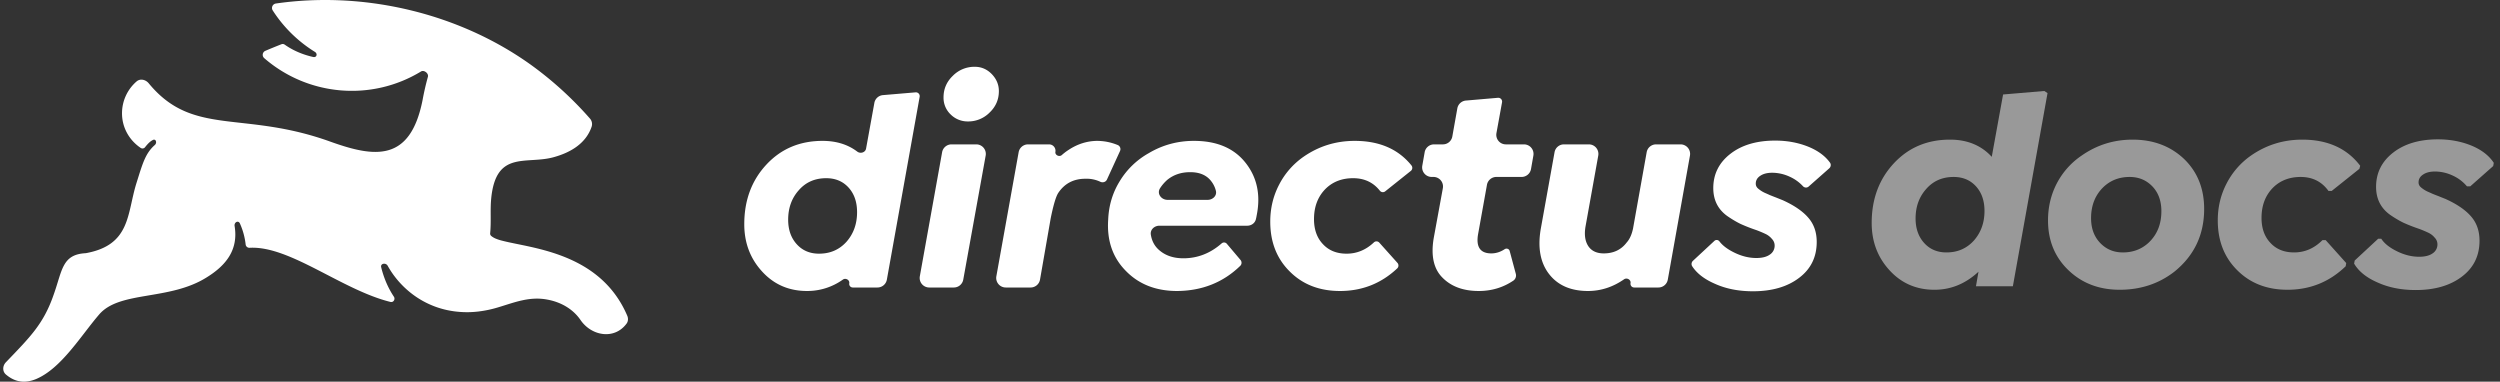 <svg width="262" height="40" fill="none" xmlns="http://www.w3.org/2000/svg"><rect width="100%" height="100%" fill="#333333" stroke="none"/><path fill-rule="evenodd" clip-rule="evenodd" d="M52.694 25.242a4.778 4.778 0 01-.785-.253 1.829 1.829 0 01-.433-.266.322.322 0 01-.107-.282c.122-1.272-.012-2.394.11-3.655.506-5.115 3.722-3.495 6.608-4.33 1.658-.467 3.315-1.386 3.921-3.194a.876.876 0 00-.194-.852 37.06 37.06 0 00-6.259-5.678C47.93 1.303 38.019-.95 28.918.368a.473.473 0 00-.337.725 14.024 14.024 0 004.417 4.342c.317.196.19.62-.174.538-.855-.191-1.954-.565-2.987-1.295a.36.36 0 00-.342-.042c-.462.184-1.129.45-1.68.688a.458.458 0 00-.121.772c4.571 3.963 11.221 4.565 16.429 1.394.317-.193.825.204.722.561a27.767 27.767 0 00-.558 2.429c-1.291 6.533-5.014 6.026-9.622 4.38-9.209-3.337-14.433-.487-19.078-6.129-.322-.392-.89-.528-1.274-.195a4.413 4.413 0 00-1.526 3.337c0 1.534.792 2.848 1.966 3.634a.337.337 0 00.451-.082c.286-.362.52-.602.812-.753.319-.166.474.29.205.528-.987.874-1.27 1.914-1.914 3.965-1.013 3.216-.583 6.508-5.318 7.369-2.507.126-2.456 1.823-3.368 4.355-1.058 3.056-2.443 4.41-5.007 7.08-.35.366-.38.95.005 1.278 1.024.873 2.08.921 3.154.48 2.659-1.115 4.71-4.559 6.634-6.787 2.152-2.481 7.318-1.418 11.217-3.849 2.104-1.29 3.367-2.937 2.963-5.404-.065-.398.39-.636.555-.269.313.698.518 1.442.603 2.21.023.202.203.351.405.34 4.22-.238 9.675 4.416 14.773 5.675.31.076.531-.282.356-.549a9.412 9.412 0 01-.816-1.522A10.321 10.321 0 0139.947 28c-.094-.396.485-.503.683-.146 1.307 2.357 3.92 4.57 7.558 4.834 1.24.101 2.608-.05 4.026-.481 1.696-.507 3.266-1.165 5.14-.81 1.392.253 2.684.962 3.494 2.152 1.137 1.658 3.537 2.097 4.817.364.174-.236.188-.55.073-.82-2.816-6.603-9.969-7.056-13.043-7.85z" fill="#fff"/><path d="M91.633 10.785a1 1 0 01.9-.817l3.42-.29a.4.4 0 01.427.469l-3.437 19.16a1 1 0 01-.985.823H89.37a.373.373 0 01-.367-.436c.061-.352-.376-.598-.668-.393a6.411 6.411 0 01-3.758 1.195c-1.894 0-3.462-.679-4.702-2.036C78.625 27.102 78 25.447 78 23.494c0-2.5.772-4.58 2.314-6.24 1.543-1.66 3.506-2.49 5.89-2.49 1.434 0 2.647.375 3.637 1.124.33.25.848.094.922-.312l.87-4.79zm-5.796 15.8c1.172 0 2.134-.42 2.886-1.26.732-.84 1.098-1.87 1.098-3.09 0-1.065-.298-1.924-.893-2.579-.596-.654-1.377-.981-2.344-.981-1.182 0-2.139.42-2.871 1.26-.742.83-1.113 1.86-1.113 3.09 0 1.055.302 1.915.908 2.579.596.654 1.372.981 2.329.981zM101.43 12.727a2.513 2.513 0 01-1.801-.732 2.408 2.408 0 01-.747-1.787c0-.889.327-1.646.981-2.27a3.158 3.158 0 012.3-.938c.683 0 1.274.254 1.772.762.498.517.747 1.113.747 1.787 0 .879-.322 1.626-.966 2.241a3.143 3.143 0 01-2.286.938zm-.481 16.58a1 1 0 01-.984.823h-2.583a1 1 0 01-.984-1.177l2.336-13a1 1 0 01.984-.823h2.596a1 1 0 01.984 1.178l-2.349 13zM117.141 15.2c.114.048.201.14.247.254a.474.474 0 01-.009.373l-1.368 2.985a.498.498 0 01-.223.235.548.548 0 01-.486-.002 3.358 3.358 0 00-1.559-.312c-1.231 0-2.178.498-2.842 1.494-.244.381-.508 1.27-.791 2.667l-1.116 6.407a1 1 0 01-.985.829h-2.607a1 1 0 01-.984-1.177l2.336-13a1 1 0 01.984-.823h2.206c.416 0 .732.374.662.785-.058.341.412.565.671.335a5.75 5.75 0 01.723-.549c.918-.605 1.899-.918 2.944-.937.757 0 1.49.145 2.197.437zM125.132 14.764c2.393 0 4.195.766 5.405 2.3 1.211 1.533 1.597 3.378 1.158 5.537-.02.125-.047.257-.083.394-.103.404-.486.66-.903.66h-9.201c-.525 0-.981.41-.901.93.102.66.385 1.196.848 1.604.655.586 1.509.88 2.564.88 1.487 0 2.823-.52 4.007-1.558a.38.38 0 01.545.036l1.435 1.697a.455.455 0 01.101.369.442.442 0 01-.128.246c-1.788 1.739-3.995 2.618-6.619 2.637-2.217 0-4.009-.703-5.376-2.11-1.377-1.396-1.992-3.183-1.846-5.36.059-1.495.469-2.852 1.231-4.073a8.275 8.275 0 013.017-2.9c1.445-.86 3.027-1.29 4.746-1.29zm-3.556 4.96c-.366.562.117 1.221.788 1.221h4.192c.532 0 .995-.425.87-.942a2.63 2.63 0 00-.463-.977c-.488-.664-1.24-.99-2.256-.981-.908 0-1.689.259-2.343.776a4.19 4.19 0 00-.788.902zM140.433 30.496c-2.149 0-3.902-.679-5.259-2.036-1.367-1.348-2.051-3.09-2.051-5.23 0-1.396.308-2.685.923-3.867a8.05 8.05 0 012.578-2.944c1.602-1.104 3.384-1.655 5.347-1.655 2.588 0 4.573.86 5.955 2.58a.407.407 0 01-.068.564l-2.689 2.146a.394.394 0 01-.244.086.412.412 0 01-.321-.16c-.692-.87-1.624-1.305-2.794-1.305-1.133 0-2.071.346-2.813 1.04-.859.82-1.289 1.904-1.289 3.252 0 1.094.313 1.968.938 2.622.615.664 1.44.996 2.475.996 1.073 0 2.025-.392 2.858-1.176a.394.394 0 01.57.017l1.9 2.12a.422.422 0 01.101.354.412.412 0 01-.123.23c-1.679 1.578-3.677 2.366-5.994 2.366zM160.449 17.716a1 1 0 01-.985.827h-2.645c-.484 0-.899.347-.985.823l-.921 5.124c-.254 1.377.205 2.066 1.377 2.066.487 0 .952-.146 1.395-.438a.355.355 0 01.382-.013.33.33 0 01.147.197l.643 2.395a.665.665 0 01-.062.497.629.629 0 01-.197.216c-1.073.724-2.282 1.086-3.626 1.086-1.621 0-2.891-.469-3.809-1.406-.918-.918-1.221-2.3-.908-4.146l.956-5.221a1 1 0 00-.984-1.18h-.187a1 1 0 01-.985-1.173l.249-1.413a1 1 0 01.985-.827h.93c.485 0 .9-.348.984-.825l.525-2.946a1 1 0 01.899-.821l3.361-.289a.401.401 0 01.427.468l-.588 3.234a1 1 0 00.984 1.179h1.902a1 1 0 01.985 1.173l-.249 1.413zM171.137 23.977l1.434-8.023a1 1 0 01.985-.824h2.568a1 1 0 01.984 1.176l-2.323 13a1 1 0 01-.985.824h-2.541a.384.384 0 01-.378-.452c.064-.36-.378-.615-.679-.407-1.18.817-2.44 1.225-3.782 1.225-1.797 0-3.155-.59-4.073-1.772-.918-1.182-1.21-2.754-.878-4.717l1.448-8.054a1 1 0 01.984-.823h2.612a1 1 0 01.984 1.177l-1.341 7.466c-.137.85-.034 1.528.308 2.036.341.498.879.747 1.611.747 1.025 0 1.826-.381 2.402-1.143.303-.332.523-.81.66-1.436zM183.698 30.525c-1.485 0-2.803-.258-3.955-.776-1.111-.477-1.911-1.092-2.4-1.845a.433.433 0 01-.06-.317c.018-.099.068-.19.142-.258l2.248-2.088a.345.345 0 01.234-.092c.117 0 .224.06.295.153.331.436.847.824 1.548 1.166.771.38 1.543.571 2.314.571.606 0 1.074-.117 1.406-.352a1.11 1.11 0 00.513-.966.986.986 0 00-.278-.674 1.95 1.95 0 00-.645-.513 12.869 12.869 0 00-.967-.41 17.498 17.498 0 01-1.655-.644c-.43-.206-.893-.479-1.392-.82-.996-.704-1.494-1.685-1.494-2.945 0-1.465.596-2.661 1.787-3.589 1.192-.928 2.759-1.392 4.703-1.392 1.269 0 2.441.22 3.515.66.985.41 1.727.96 2.227 1.652a.431.431 0 01.071.328.46.46 0 01-.148.265l-2.164 1.913a.416.416 0 01-.275.104.44.44 0 01-.322-.145 4.263 4.263 0 00-1.396-.997 4.378 4.378 0 00-1.816-.41c-.527 0-.947.107-1.26.322-.312.205-.469.478-.469.82 0 .215.093.396.279.542.234.195.493.352.776.469.049.02.191.083.425.19.244.098.469.186.674.264.263.107.483.195.659.264 1.211.546 2.109 1.162 2.695 1.845.586.674.879 1.519.879 2.535 0 1.581-.615 2.836-1.846 3.764-1.23.938-2.846 1.406-4.848 1.406z" fill="#fff"/><g opacity=".5" fill="#fff"><path d="M209.923 9.902l4.321-.366.337.22L210.948 30h-3.867l.264-1.523c-1.358 1.26-2.896 1.89-4.615 1.89-1.894 0-3.461-.68-4.702-2.037-1.25-1.357-1.875-3.013-1.875-4.966 0-2.5.772-4.58 2.315-6.24 1.543-1.66 3.506-2.49 5.888-2.49 1.817 0 3.277.6 4.38 1.802l1.187-6.534zm-5.933 16.553c1.172 0 2.134-.42 2.886-1.26.732-.84 1.099-1.87 1.099-3.09 0-1.065-.298-1.924-.894-2.579-.596-.654-1.377-.981-2.344-.981-1.181 0-2.138.42-2.871 1.26-.742.83-1.113 1.86-1.113 3.09 0 1.055.303 1.915.908 2.579.596.654 1.372.981 2.329.981zM222.133 30.366c-2.149 0-3.936-.683-5.362-2.05-1.425-1.368-2.138-3.106-2.138-5.215 0-1.407.307-2.7.922-3.882a7.951 7.951 0 012.623-2.93c1.591-1.104 3.364-1.655 5.317-1.655 2.168 0 3.965.674 5.391 2.021 1.406 1.358 2.109 3.106 2.109 5.244 0 2.686-1.03 4.869-3.091 6.548-1.631 1.28-3.555 1.92-5.771 1.92zm.337-3.91c1.064 0 1.962-.338 2.695-1.012.898-.84 1.348-1.943 1.348-3.31 0-1.074-.313-1.939-.938-2.593-.635-.664-1.431-.996-2.388-.996-1.064 0-1.963.337-2.695 1.01-.898.84-1.348 1.944-1.348 3.311 0 1.065.318 1.929.952 2.593.635.664 1.426.996 2.374.996zM239.733 30.366c-2.148 0-3.901-.678-5.259-2.036-1.367-1.348-2.051-3.09-2.051-5.23 0-1.396.308-2.685.923-3.867a8.059 8.059 0 012.578-2.944c1.602-1.104 3.384-1.655 5.347-1.655 2.666 0 4.692.913 6.079 2.739l-.088.322-2.9 2.315h-.337c-.703-.977-1.675-1.465-2.915-1.465-1.133 0-2.07.347-2.813 1.04-.859.82-1.289 1.904-1.289 3.252 0 1.094.313 1.968.938 2.622.615.664 1.44.996 2.475.996 1.124 0 2.115-.43 2.974-1.289h.337l2.153 2.402-.058.337c-1.699 1.64-3.731 2.461-6.094 2.461zM253.159 30.395c-1.485 0-2.803-.258-3.955-.776-1.182-.508-2.012-1.172-2.491-1.992l.059-.322 2.461-2.285h.322c.322.498.874.937 1.655 1.318.772.38 1.543.571 2.315.571.605 0 1.074-.117 1.406-.351a1.11 1.11 0 00.513-.967.983.983 0 00-.279-.674 1.935 1.935 0 00-.644-.513 12.869 12.869 0 00-.967-.41 17.365 17.365 0 01-1.655-.644c-.43-.206-.894-.479-1.392-.82-.996-.704-1.494-1.685-1.494-2.945 0-1.465.596-2.661 1.787-3.589 1.192-.928 2.759-1.392 4.702-1.392 1.27 0 2.442.22 3.516.66 1.055.44 1.831 1.04 2.329 1.801l-.059.337-2.402 2.124h-.351a4.24 4.24 0 00-1.524-1.142 4.38 4.38 0 00-1.816-.41c-.528 0-.948.107-1.26.322-.313.205-.469.478-.469.82 0 .215.093.396.279.542.234.195.493.352.776.469.049.02.19.083.425.19.244.098.468.186.674.264.263.108.483.195.659.264 1.211.547 2.109 1.162 2.695 1.845.586.674.879 1.519.879 2.535 0 1.582-.615 2.836-1.846 3.764-1.23.938-2.846 1.406-4.848 1.406z"/></g></svg>